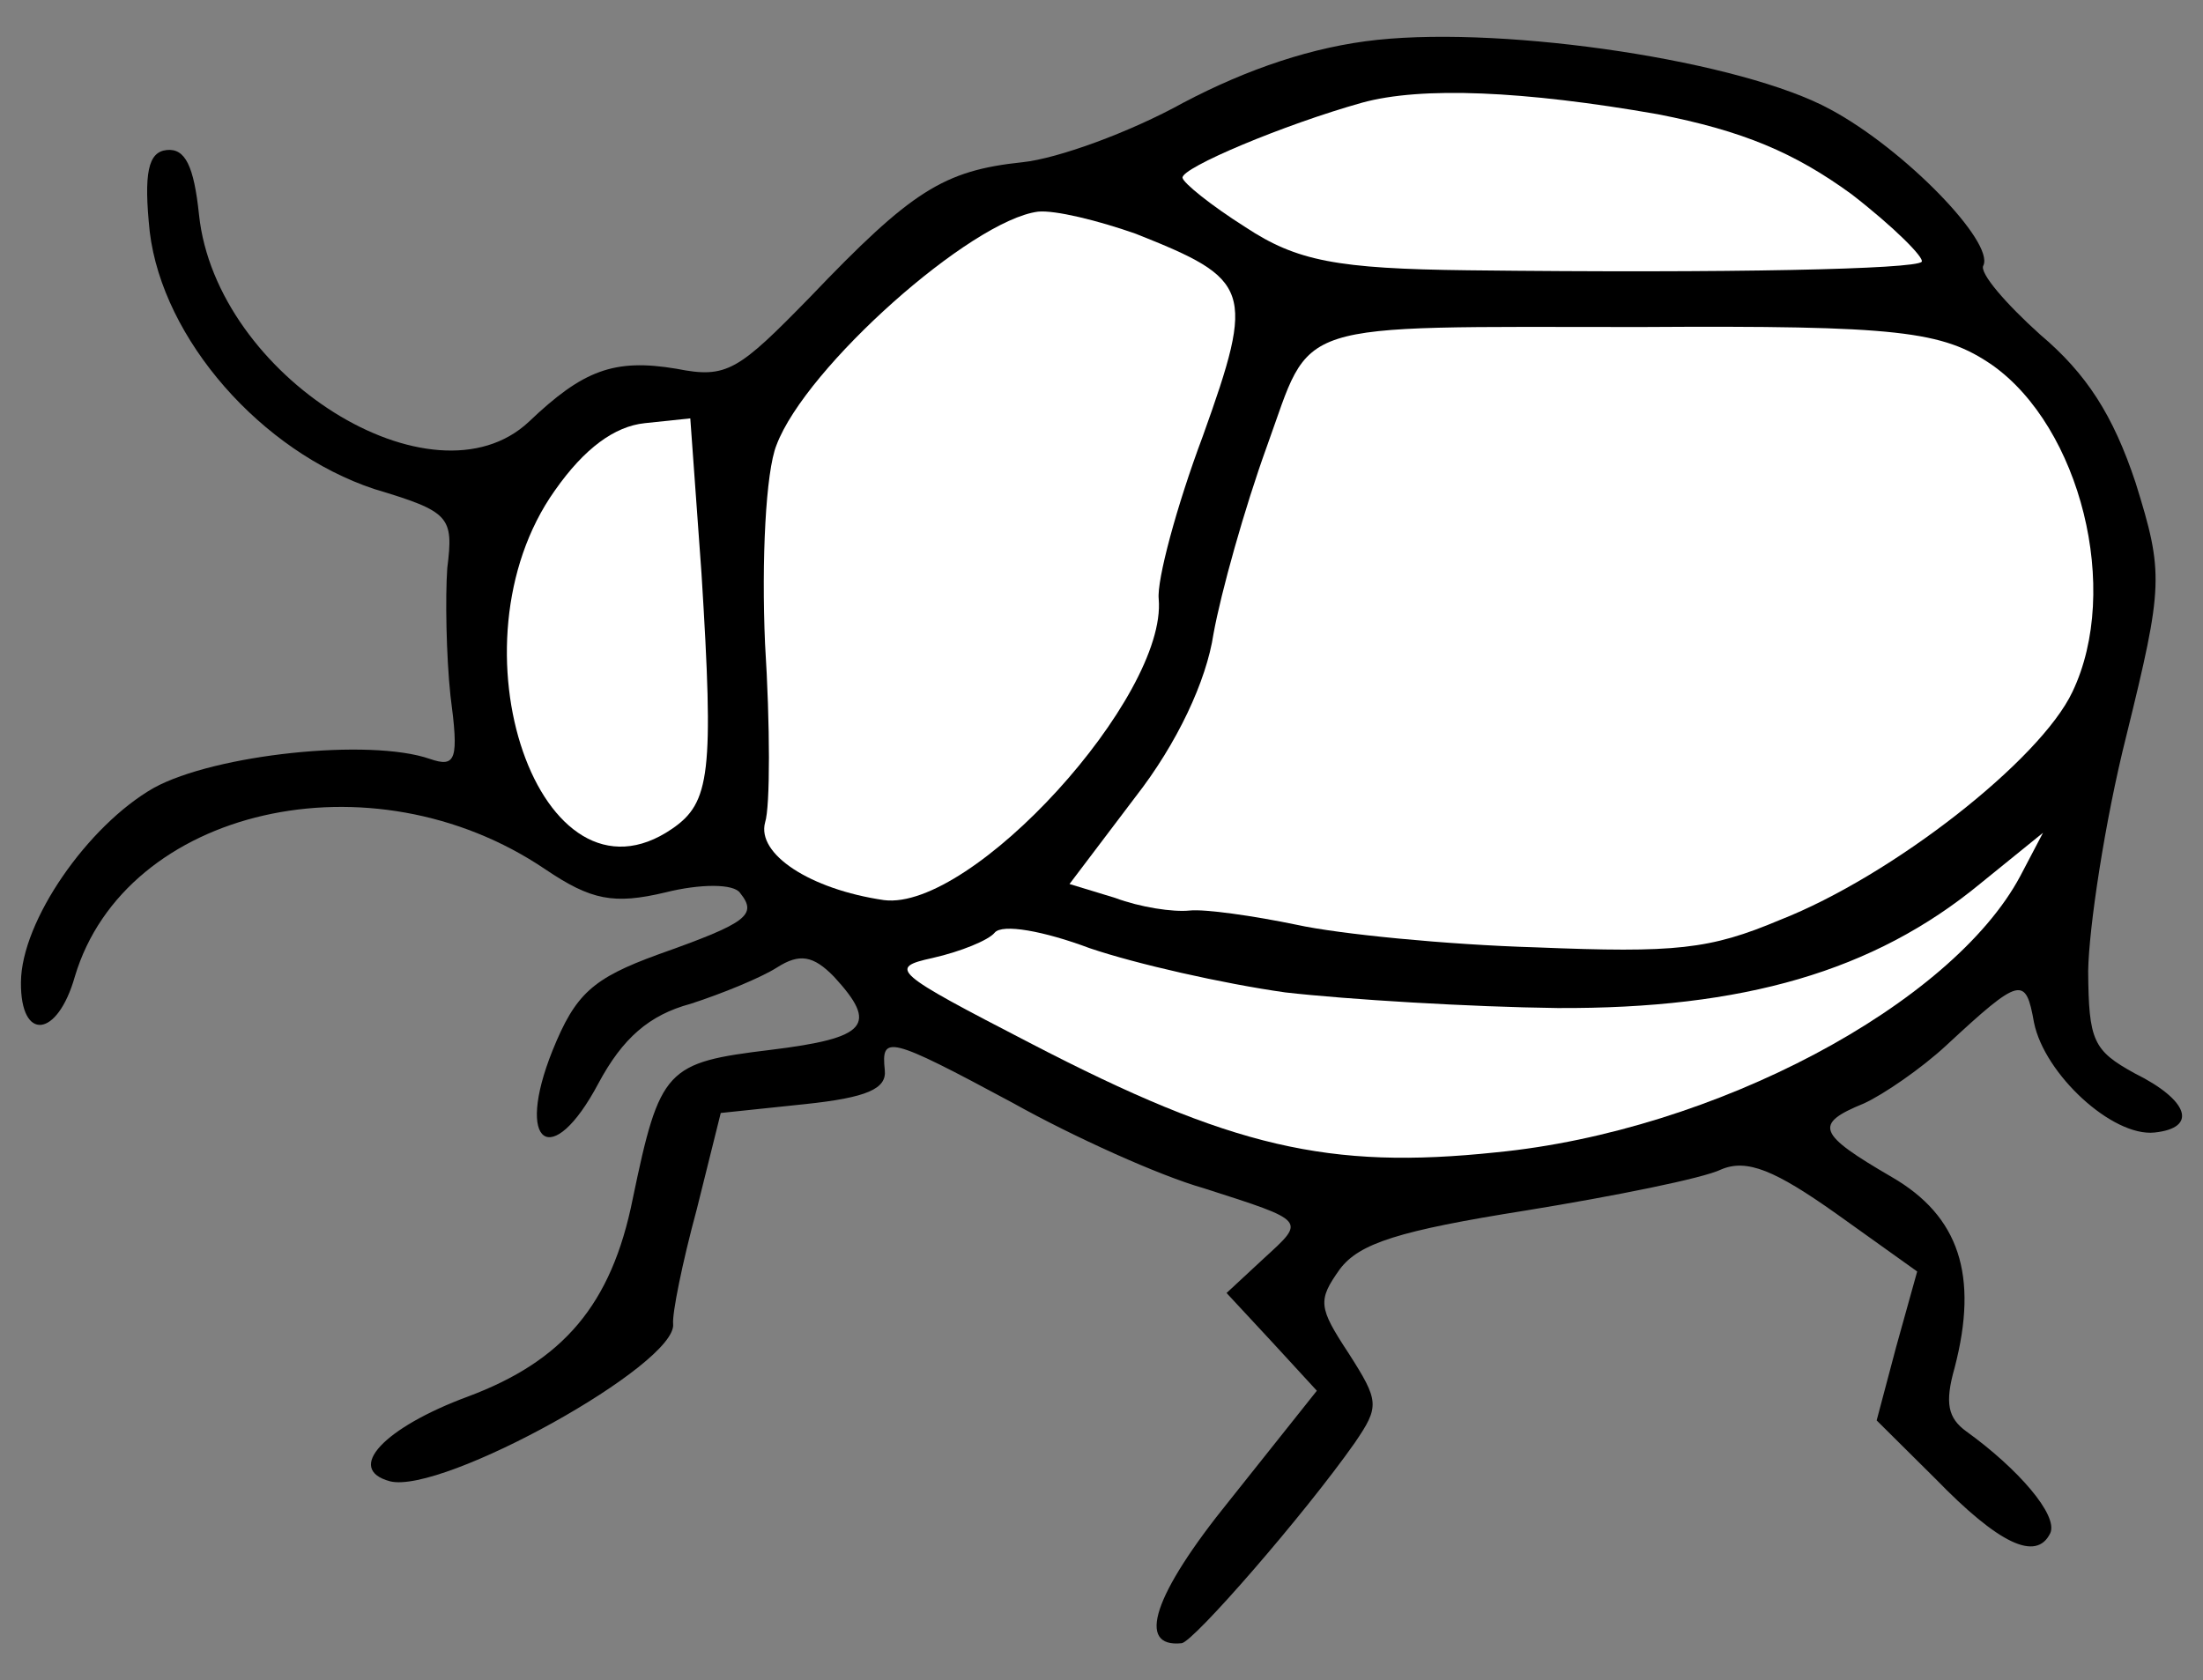 <?xml version="1.0" encoding="UTF-8" standalone="no"?>
<!DOCTYPE svg PUBLIC "-//W3C//DTD SVG 1.1//EN" "http://www.w3.org/Graphics/SVG/1.1/DTD/svg11.dtd">
<svg xmlns:xl="http://www.w3.org/1999/xlink" xmlns="http://www.w3.org/2000/svg" xmlns:dc="http://purl.org/dc/elements/1.1/" version="1.1" viewBox="72 76.5 274.5 209.427" width="274.5" height="209.427">
  <rect x="72" y="76.5" width="274.5" height="209.427" fill="#808080" stroke="none"/>
  <defs>
    <clipPath id="artboard_clip_path">
      <path d="M 72 76.5 L 346.5 76.5 L 346.5 285.927 L 72 285.927 Z"/>
    </clipPath>
  </defs>
  <g id="Beetle_Fesswise" stroke="none" stroke-opacity="1" fill-opacity="1" stroke-dasharray="none" fill="none">
    <title>Beetle Fesswise</title>
    <g id="Beetle_Fesswise_Art" clip-path="url(#artboard_clip_path)">
      <title>Art</title>
      <g id="Group_39">
        <g id="Graphic_38">
          <path d="M 90.658 105.391 C 92.279 118.797 104.567 132.778 118.634 137.451 C 128.052 140.279 128.538 140.865 127.731 147.313 C 127.477 150.946 127.597 158.146 128.126 163.181 C 129.174 171.132 128.865 172.225 125.563 171.087 C 118.077 168.48 98.775 170.509 91.155 174.703 C 82.95 179.384 74.655 191.286 74.61 198.927 C 74.542 206.359 79.158 205.874 81.324 198.222 C 87.599 177.198 118.253 170.158 139.949 184.848 C 145.657 188.702 148.473 189.255 154.889 187.732 C 159.228 186.64 163.469 186.618 164.23 187.811 C 166.427 190.55 165.047 191.543 154.004 195.462 C 145.832 198.442 143.701 200.363 140.84 207.451 C 136.134 219.189 140.727 222.524 146.57 211.516 C 149.585 205.896 152.888 203.003 158.045 201.613 C 161.943 200.355 166.824 198.357 168.811 197.087 C 171.594 195.31 173.317 195.553 175.934 198.248 C 181.443 204.245 180.128 205.868 167.982 207.356 C 154.996 208.933 154.223 209.651 150.841 225.916 C 148.2 239.133 142.148 246.133 130.31 250.559 C 119.896 254.411 114.927 259.6 120.602 261.125 C 127.139 262.771 156.403 246.543 155.874 241.508 C 155.742 240.249 156.99 233.966 158.825 227.198 L 161.808 215.217 L 172.298 214.115 C 180.061 213.299 182.49 212.195 182.248 209.887 C 181.785 205.481 182.646 205.603 198.159 213.942 C 205.822 218.228 216.51 223.044 221.976 224.591 C 234.927 228.745 234.696 228.557 229.472 233.348 L 224.833 237.654 L 230.574 243.839 L 236.084 249.835 L 225.216 263.493 C 215.64 275.318 213.574 281.899 219.239 281.303 C 220.708 281.149 234.524 265.272 240.798 256.34 C 243.923 251.769 243.857 251.14 240.048 245.176 C 236.262 239.423 236.174 238.583 238.946 234.686 C 241.365 231.462 246.29 229.884 262.147 227.369 C 273.2 225.57 284.21 223.353 286.429 222.271 C 289.676 220.869 293.231 222.405 300.795 227.761 L 310.886 234.973 L 308.268 244.37 L 305.837 253.535 L 313.179 260.824 C 321.029 268.908 325.721 271.172 327.466 267.595 C 328.505 265.364 323.437 259.533 317.011 254.906 C 314.715 253.238 314.307 251.372 315.544 246.999 C 318.571 235.438 316.099 228.062 307.741 223.213 C 298.477 217.823 297.925 216.608 304.231 214.036 C 306.66 212.932 311.409 209.676 314.501 206.805 C 323.778 198.194 324.408 198.128 325.445 203.958 C 326.758 210.396 335.215 218.204 340.46 217.653 C 345.915 217.079 344.701 213.601 337.988 210.276 C 332.809 207.426 332.257 206.212 332.192 197.521 C 332.271 192.21 334.26 178.849 336.956 168.172 C 341.564 149.445 341.619 147.954 338.099 136.657 C 335.306 128.254 332.005 123.086 326.187 118.182 C 321.969 114.383 318.591 110.495 319.132 109.59 C 320.524 106.686 309.34 95.134 300.12 90.164 C 289.09 84.111 259.995 79.745 243.63 81.465 C 235.657 82.303 227.463 85.073 219.424 89.312 C 212.809 92.977 203.82 96.255 199.414 96.718 C 189.553 97.754 185.578 100.294 172.965 113.498 C 163.965 122.717 162.584 123.71 156.301 122.462 C 148.528 121.158 144.652 122.626 137.904 129.062 C 125.932 140.29 98.915 123.402 96.798 103.261 C 96.158 97.177 95.076 94.957 92.768 95.199 C 90.461 95.442 89.886 98.048 90.658 105.391 Z" fill="black"/>
        </g>
        <g id="Graphic_36">
          <path d="M 278.544 90.734 L 278.544 90.734 C 261.904 87.817 249.117 87.252 241.696 89.304 C 232.012 92.019 219.213 97.395 219.345 98.654 C 219.411 99.283 222.889 102.099 227.206 104.827 C 233.588 109.035 238.568 109.997 254.921 110.187 C 287.629 110.568 310.696 110.052 311.447 109.125 C 311.822 108.661 308.024 104.818 302.714 100.709 C 295.592 95.518 289.155 92.801 278.544 90.734 Z" fill="#FFFFFF"/>
        </g>
        <g id="Graphic_29">
          <path d="M 213.503 105.631 C 227.89 111.331 228.442 112.546 221.88 130.842 C 218.566 139.675 216.135 148.84 216.378 151.148 C 217.447 163.339 193.105 190.079 182.141 188.686 C 172.877 187.326 166.263 182.931 167.335 179 C 167.975 177.023 167.966 166.842 167.327 156.728 C 166.876 146.381 167.408 135.295 168.755 131.971 C 172.401 122.254 192.964 103.972 201.335 102.88 C 203.433 102.659 208.876 103.996 213.503 105.631 Z" fill="#FFFFFF"/>
        </g>
        <g id="Graphic_28">
          <path d="M 276.453 117.258 C 308.674 117.053 314.051 117.76 320.223 121.991 C 331.22 129.744 336.319 149.996 330.232 162.727 C 326.245 171.207 307.824 185.658 293.766 191.166 C 285.031 194.842 280.835 195.283 263.367 194.573 C 252.302 194.251 238.798 192.913 233.586 191.764 C 228.165 190.637 222.136 189.786 220.247 189.984 C 218.149 190.205 214.053 189.575 210.961 188.415 L 205.264 186.68 L 213.459 175.849 C 218.694 169.147 222.328 161.341 223.201 155.522 C 224.14 150.332 227.068 139.842 229.863 132.124 C 235.619 116.246 232.118 117.251 276.453 117.258 Z" fill="#FFFFFF"/>
        </g>
        <g id="Graphic_27">
          <path d="M 159.411 148.014 C 160.964 172.881 160.5 176.536 155.751 179.793 C 139.33 191.065 127.465 156.887 141.138 137.631 C 144.827 132.365 148.571 129.638 152.347 129.241 L 158.012 128.646 L 159.411 148.014 Z" fill="#FFFFFF"/>
        </g>
        <g id="Graphic_37">
          <path d="M 232.138 200.189 L 232.138 200.189 C 224.387 199.095 213.522 196.63 207.802 194.686 C 202.06 192.532 196.871 191.593 195.932 192.752 C 195.181 193.679 191.724 195.103 188.202 195.898 C 182.603 197.122 183.299 197.686 200.347 206.5 C 225.477 219.556 237.645 222.307 258.416 220.124 C 285.712 217.467 315.231 201.637 323.736 185.683 L 326.564 180.295 L 318.745 186.632 C 305.47 197.572 289.204 202.252 266.071 202.138 C 255.238 202.004 239.868 201.074 232.138 200.189 Z" fill="#FFFFFF"/>
        </g>
      </g>
    </g>
  </g>
</svg>
